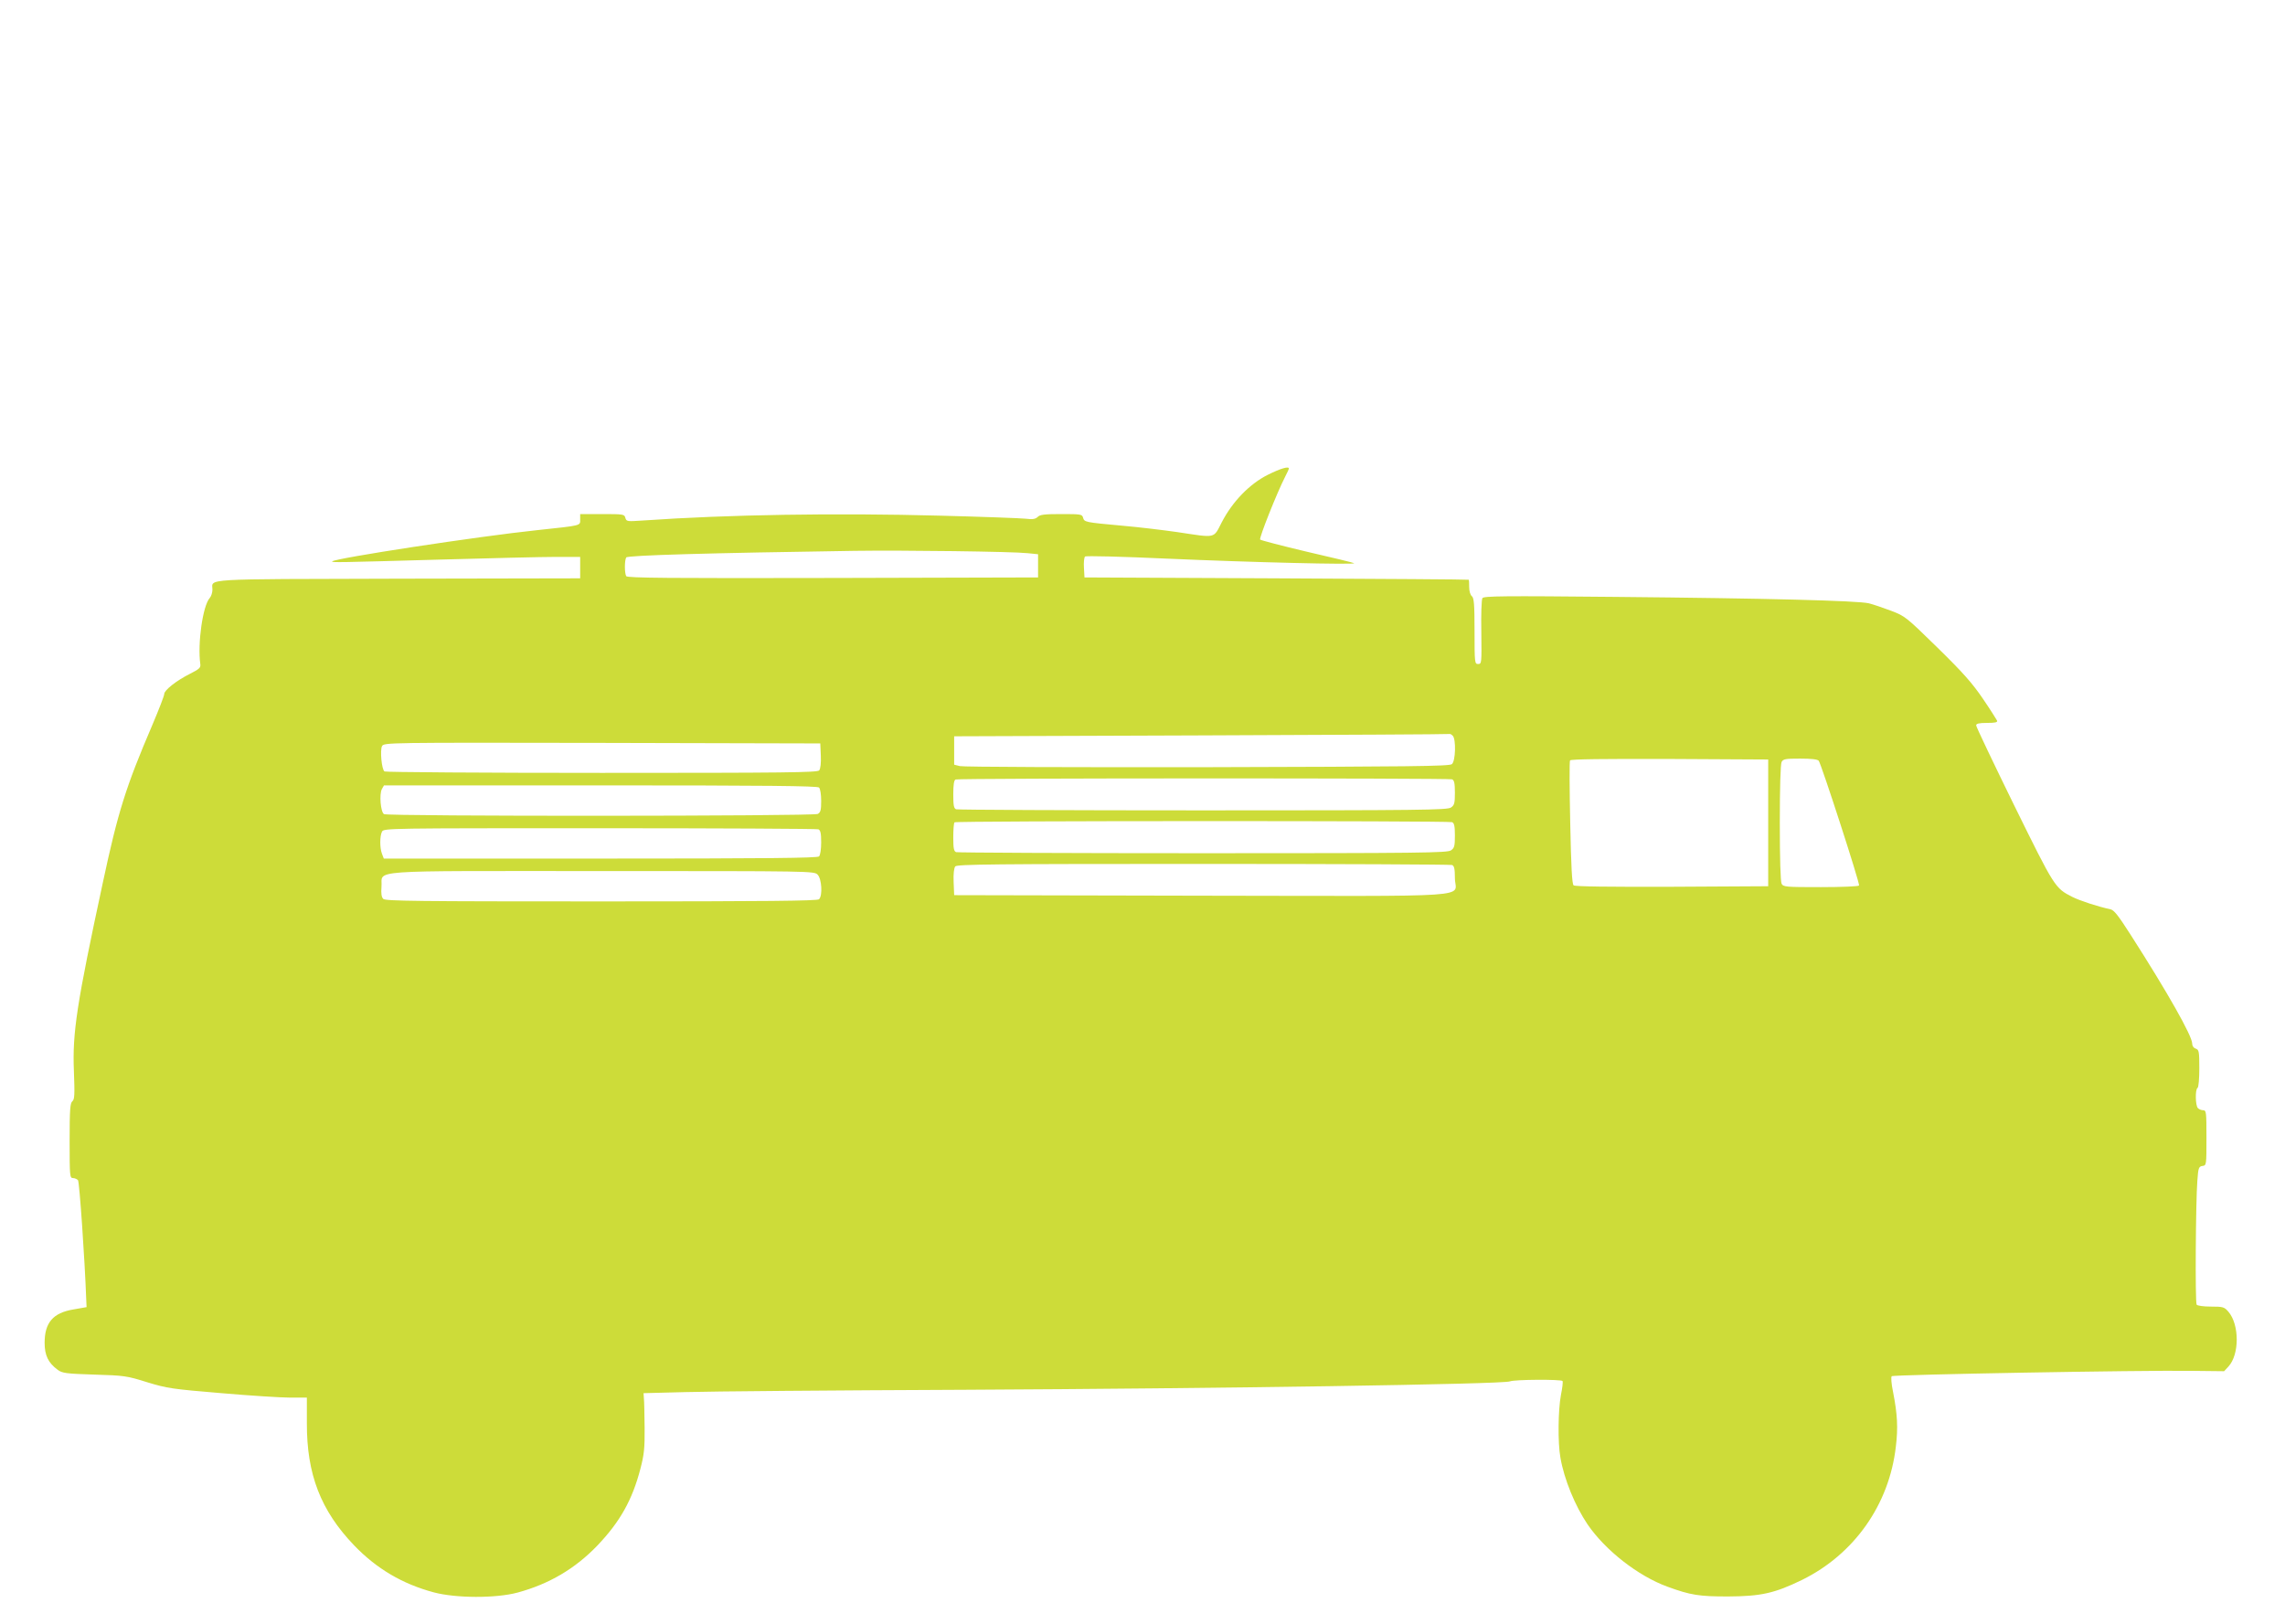 <?xml version="1.0" standalone="no"?>
<!DOCTYPE svg PUBLIC "-//W3C//DTD SVG 20010904//EN"
 "http://www.w3.org/TR/2001/REC-SVG-20010904/DTD/svg10.dtd">
<svg version="1.0" xmlns="http://www.w3.org/2000/svg"
 width="1280pt" height="910pt" viewBox="0 0 1280 910"
 preserveAspectRatio="xMidYMid meet">
<g transform="translate(0,910) scale(0.1,-0.1)"
fill="#cddc39" stroke="none">
<path d="M7102 6440 c-102 -51 -198 -150 -258 -266 -48 -93 -29 -88 -249 -55
-77 11 -216 28 -310 36 -209 19 -211 20 -218 45 -5 19 -13 20 -122 20 -93 0
-120 -3 -132 -16 -13 -12 -28 -15 -67 -10 -28 3 -242 11 -476 17 -590 16
-1195 6 -1668 -27 -89 -6 -93 -6 -99 15 -5 20 -11 21 -129 21 l-124 0 0 -30
c0 -36 12 -33 -240 -60 -333 -35 -1131 -157 -1149 -175 -6 -7 36 -6 604 10
281 8 572 15 648 15 l137 0 0 -60 0 -60 -1020 -2 c-1120 -3 -1040 2 -1040 -62
0 -16 -7 -37 -15 -46 -39 -43 -69 -255 -53 -370 3 -21 -5 -28 -58 -55 -76 -38
-144 -92 -144 -113 0 -10 -30 -87 -66 -172 -150 -350 -193 -488 -278 -885
-146 -678 -171 -841 -162 -1056 5 -132 4 -159 -9 -169 -12 -10 -15 -48 -15
-221 0 -198 1 -209 19 -209 10 0 23 -6 28 -12 8 -10 38 -444 46 -667 l2 -44
-74 -13 c-114 -19 -161 -74 -161 -187 0 -70 20 -112 73 -151 25 -19 47 -22
205 -27 168 -5 183 -7 297 -43 112 -34 139 -38 415 -61 162 -14 336 -25 387
-25 l92 0 0 -142 c-1 -287 77 -490 265 -686 125 -130 270 -216 446 -263 123
-33 348 -34 470 -1 176 48 321 133 446 263 127 133 196 256 241 429 21 80 25
116 24 230 -1 74 -2 149 -4 165 l-2 30 235 6 c129 4 836 10 1570 13 1413 7
3010 31 3048 47 27 11 289 12 295 2 3 -5 -1 -39 -9 -78 -16 -84 -18 -269 -3
-351 21 -122 82 -270 152 -374 100 -146 283 -289 447 -349 131 -48 179 -55
340 -55 185 1 261 18 415 93 292 144 488 422 525 746 13 106 9 182 -16 309 -9
43 -12 82 -7 86 9 9 1397 34 1680 30 l182 -2 24 26 c62 67 62 233 1 306 -24
28 -30 30 -99 30 -42 0 -77 5 -80 11 -9 13 -5 582 4 694 5 73 8 80 29 83 22 3
22 5 22 158 0 142 -1 154 -18 154 -10 0 -23 5 -30 12 -14 14 -16 104 -2 113 6
3 10 52 10 110 0 95 -2 104 -20 110 -12 4 -20 15 -20 29 0 42 -137 285 -346
611 -68 106 -91 136 -112 141 -68 14 -171 48 -213 69 -98 50 -99 52 -326 513
-117 239 -213 440 -213 448 0 10 15 14 61 14 45 0 60 3 56 13 -3 6 -38 62 -79
122 -59 87 -111 146 -254 286 -175 171 -181 177 -260 207 -45 17 -101 36 -125
42 -63 15 -570 28 -1420 36 -627 6 -737 5 -745 -7 -5 -8 -8 -94 -6 -191 2
-173 2 -178 -18 -178 -19 0 -20 6 -20 184 0 151 -3 186 -15 196 -9 7 -15 29
-15 51 0 22 -1 40 -2 41 -2 2 -487 5 -1078 8 l-1075 5 -3 54 c-2 30 1 58 6 63
5 5 204 0 468 -12 450 -20 1059 -35 1039 -25 -5 3 -124 32 -264 64 -140 33
-257 64 -262 68 -7 8 94 262 139 350 12 23 22 45 22 48 0 14 -46 1 -118 -35z
m-1347 -439 l60 -6 0 -65 0 -65 -1149 -3 c-913 -2 -1151 0 -1158 10 -10 17
-10 89 0 105 8 12 468 25 1277 37 273 4 889 -4 970 -13z m2383 -1023 c19 -19
16 -143 -5 -159 -13 -12 -240 -14 -1370 -17 -745 -1 -1368 1 -1386 6 l-32 8 0
80 0 79 1385 5 c762 3 1387 6 1391 8 3 1 10 -3 17 -10z m-3540 -111 c2 -42 -2
-74 -9 -83 -10 -12 -192 -14 -1218 -14 -663 0 -1211 4 -1217 8 -16 10 -26 119
-14 142 11 20 27 20 1233 18 l1222 -3 3 -68z m5307 -377 l0 -355 -539 -3
c-351 -1 -543 1 -551 8 -9 7 -14 103 -19 350 -4 187 -5 344 -1 350 4 7 186 9
558 8 l552 -3 0 -355z m283 348 c15 -20 232 -689 226 -699 -3 -5 -99 -9 -214
-9 -197 0 -210 1 -220 19 -6 13 -10 139 -10 341 0 202 4 328 10 341 9 17 22
19 104 19 63 0 97 -4 104 -12z m-2054 -104 c12 -5 16 -21 16 -75 0 -59 -3 -70
-22 -83 -20 -14 -168 -16 -1389 -16 -752 0 -1374 3 -1383 6 -13 5 -16 22 -16
84 0 53 4 80 13 83 18 8 2762 8 2781 1z m-3546 -46 c7 -7 12 -39 12 -75 0 -51
-3 -64 -19 -73 -25 -13 -2409 -14 -2430 -1 -19 12 -27 111 -12 140 l12 21
1212 0 c930 0 1216 -3 1225 -12z m3546 -194 c12 -5 16 -21 16 -75 0 -59 -3
-70 -22 -83 -20 -14 -168 -16 -1389 -16 -752 0 -1374 3 -1383 6 -13 5 -16 22
-16 83 0 43 3 81 7 84 8 9 2765 9 2787 1z m-3550 -40 c12 -5 16 -21 16 -73 0
-39 -5 -72 -12 -79 -9 -9 -295 -12 -1225 -12 l-1213 0 -10 26 c-13 33 -13 100
0 125 10 19 35 19 1220 19 664 0 1215 -3 1224 -6z m3550 -200 c12 -5 16 -21
16 -74 0 -112 165 -100 -1421 -98 l-1384 3 -3 73 c-2 46 2 79 9 88 10 12 217
14 1389 14 758 0 1385 -3 1394 -6z m-3554 -54 c23 -23 29 -117 8 -138 -9 -9
-294 -12 -1219 -12 -1034 0 -1210 2 -1222 14 -10 10 -13 30 -10 68 9 97 -119
88 1234 88 1176 0 1189 0 1209 -20z"/>
</g>
</svg>
